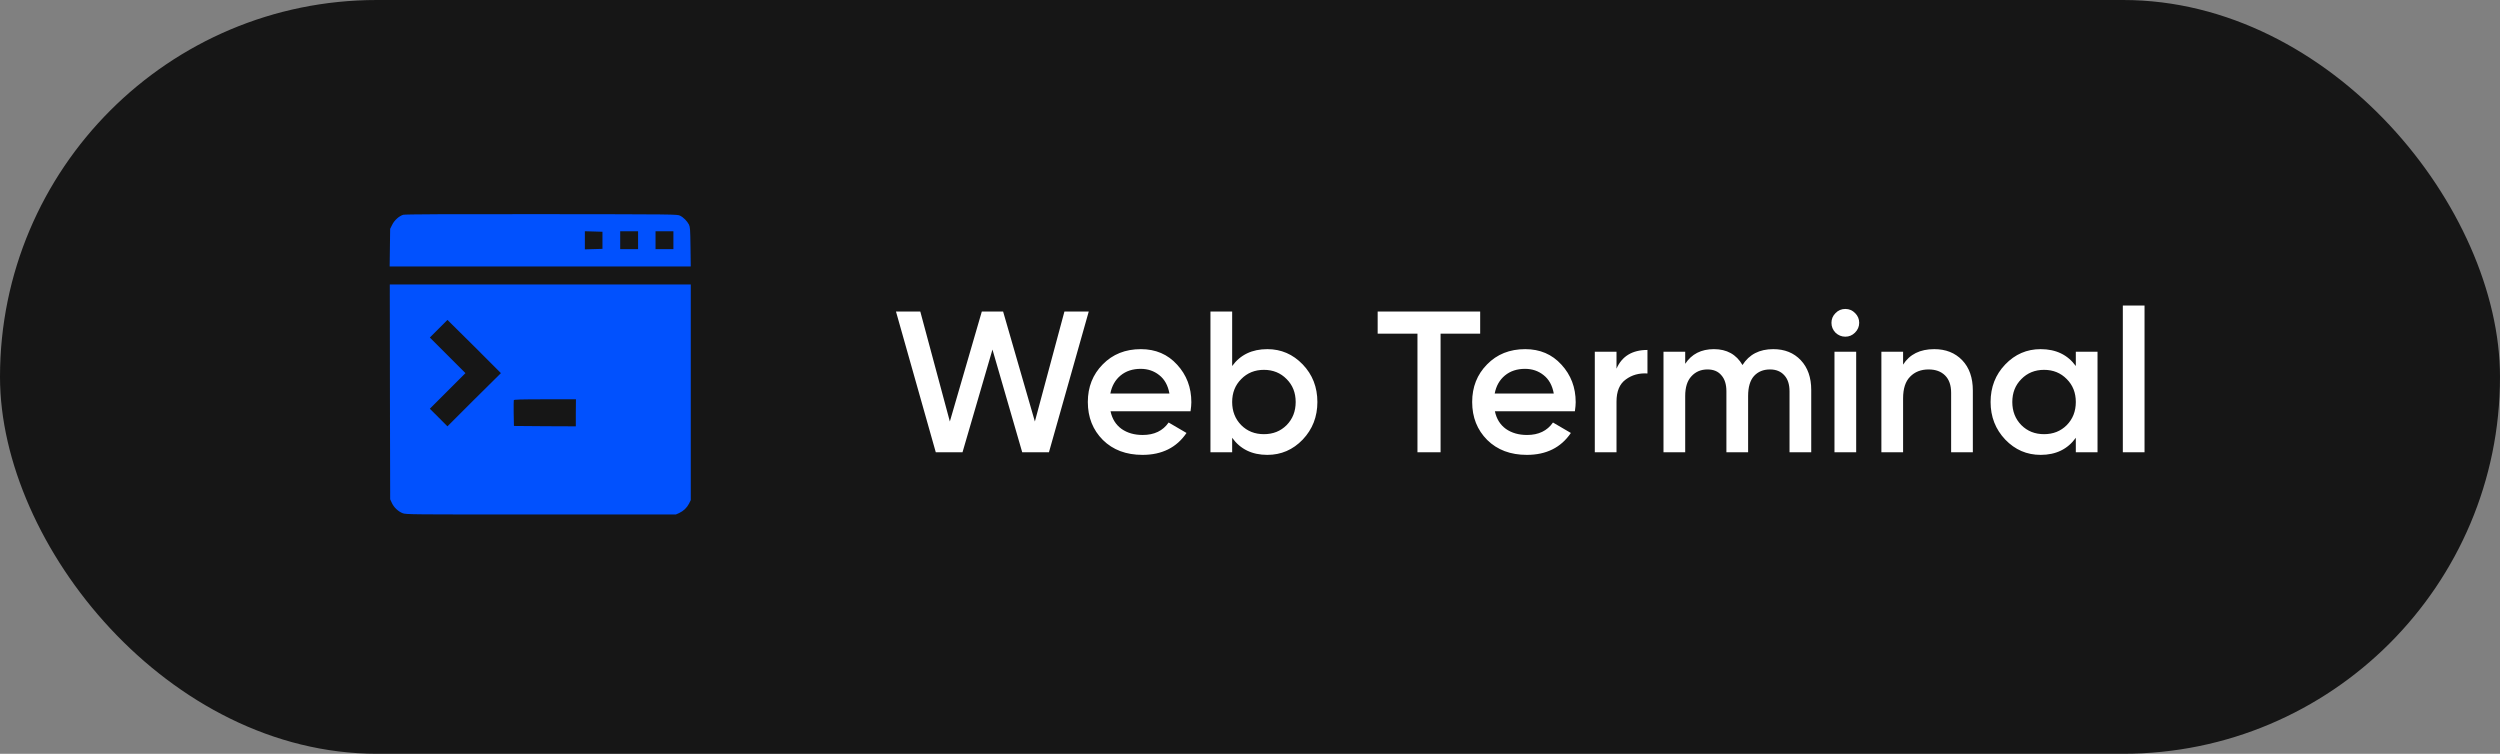 <?xml version="1.0" encoding="UTF-8"?> <svg xmlns="http://www.w3.org/2000/svg" width="199" height="60" viewBox="0 0 199 60" fill="none"><rect x="0" y="0" width="199" height="60" fill="#808080" stroke="none"/><rect width="199" height="60" rx="30" fill="#161616"></rect><path d="M74.488 36L71.32 24.8H73.256L75.608 33.552L78.152 24.8H79.848L82.376 33.552L84.728 24.8H86.664L83.496 36H81.368L79 27.824L76.616 36H74.488ZM88.399 32.736C88.527 33.344 88.821 33.813 89.279 34.144C89.738 34.464 90.298 34.624 90.959 34.624C91.877 34.624 92.565 34.293 93.023 33.632L94.447 34.464C93.658 35.627 92.49 36.208 90.943 36.208C89.642 36.208 88.591 35.813 87.791 35.024C86.991 34.224 86.591 33.216 86.591 32C86.591 30.805 86.986 29.808 87.775 29.008C88.565 28.197 89.578 27.792 90.815 27.792C91.989 27.792 92.949 28.203 93.695 29.024C94.453 29.845 94.831 30.843 94.831 32.016C94.831 32.197 94.81 32.437 94.767 32.736H88.399ZM88.383 31.328H93.087C92.97 30.677 92.698 30.187 92.271 29.856C91.855 29.525 91.365 29.36 90.799 29.36C90.159 29.36 89.626 29.536 89.199 29.888C88.773 30.24 88.501 30.72 88.383 31.328ZM100.88 27.792C101.978 27.792 102.917 28.197 103.696 29.008C104.474 29.819 104.864 30.816 104.864 32C104.864 33.173 104.474 34.171 103.696 34.992C102.917 35.803 101.978 36.208 100.88 36.208C99.664 36.208 98.73 35.755 98.08 34.848V36H96.352V24.8H98.08V29.136C98.73 28.24 99.664 27.792 100.88 27.792ZM98.8 33.84C99.28 34.32 99.882 34.56 100.608 34.56C101.333 34.56 101.936 34.32 102.416 33.84C102.896 33.349 103.136 32.736 103.136 32C103.136 31.264 102.896 30.656 102.416 30.176C101.936 29.685 101.333 29.44 100.608 29.44C99.882 29.44 99.28 29.685 98.8 30.176C98.32 30.656 98.08 31.264 98.08 32C98.08 32.736 98.32 33.349 98.8 33.84ZM117.822 24.8V26.56H114.67V36H112.83V26.56H109.662V24.8H117.822ZM118.993 32.736C119.121 33.344 119.414 33.813 119.873 34.144C120.332 34.464 120.892 34.624 121.553 34.624C122.47 34.624 123.158 34.293 123.617 33.632L125.041 34.464C124.252 35.627 123.084 36.208 121.537 36.208C120.236 36.208 119.185 35.813 118.385 35.024C117.585 34.224 117.185 33.216 117.185 32C117.185 30.805 117.58 29.808 118.369 29.008C119.158 28.197 120.172 27.792 121.409 27.792C122.582 27.792 123.542 28.203 124.289 29.024C125.046 29.845 125.425 30.843 125.425 32.016C125.425 32.197 125.404 32.437 125.361 32.736H118.993ZM118.977 31.328H123.681C123.564 30.677 123.292 30.187 122.865 29.856C122.449 29.525 121.958 29.36 121.393 29.36C120.753 29.36 120.22 29.536 119.793 29.888C119.366 30.24 119.094 30.72 118.977 31.328ZM128.674 29.344C129.111 28.352 129.932 27.856 131.138 27.856V29.728C130.476 29.685 129.9 29.845 129.41 30.208C128.919 30.56 128.674 31.147 128.674 31.968V36H126.946V28H128.674V29.344ZM141.15 27.792C142.057 27.792 142.788 28.085 143.342 28.672C143.897 29.259 144.174 30.048 144.174 31.04V36H142.446V31.152C142.446 30.597 142.308 30.171 142.03 29.872C141.753 29.563 141.374 29.408 140.894 29.408C140.361 29.408 139.934 29.584 139.614 29.936C139.305 30.288 139.15 30.816 139.15 31.52V36H137.422V31.152C137.422 30.597 137.289 30.171 137.022 29.872C136.766 29.563 136.398 29.408 135.918 29.408C135.396 29.408 134.969 29.589 134.638 29.952C134.308 30.304 134.142 30.827 134.142 31.52V36H132.414V28H134.142V28.96C134.654 28.181 135.417 27.792 136.43 27.792C137.454 27.792 138.212 28.213 138.702 29.056C139.236 28.213 140.052 27.792 141.15 27.792ZM147.656 26.48C147.442 26.693 147.186 26.8 146.888 26.8C146.589 26.8 146.328 26.693 146.104 26.48C145.89 26.256 145.784 25.995 145.784 25.696C145.784 25.397 145.89 25.141 146.104 24.928C146.317 24.704 146.578 24.592 146.888 24.592C147.197 24.592 147.458 24.704 147.672 24.928C147.885 25.141 147.992 25.397 147.992 25.696C147.992 25.995 147.88 26.256 147.656 26.48ZM146.024 36V28H147.752V36H146.024ZM153.966 27.792C154.883 27.792 155.625 28.085 156.19 28.672C156.755 29.259 157.038 30.064 157.038 31.088V36H155.31V31.264C155.31 30.667 155.15 30.208 154.83 29.888C154.51 29.568 154.073 29.408 153.518 29.408C152.91 29.408 152.419 29.6 152.046 29.984C151.673 30.357 151.486 30.933 151.486 31.712V36H149.758V28H151.486V29.024C152.009 28.203 152.835 27.792 153.966 27.792ZM165.235 28H166.963V36H165.235V34.848C164.584 35.755 163.651 36.208 162.435 36.208C161.336 36.208 160.397 35.803 159.619 34.992C158.84 34.171 158.451 33.173 158.451 32C158.451 30.816 158.84 29.819 159.619 29.008C160.397 28.197 161.336 27.792 162.435 27.792C163.651 27.792 164.584 28.24 165.235 29.136V28ZM160.899 33.84C161.379 34.32 161.981 34.56 162.707 34.56C163.432 34.56 164.035 34.32 164.515 33.84C164.995 33.349 165.235 32.736 165.235 32C165.235 31.264 164.995 30.656 164.515 30.176C164.035 29.685 163.432 29.44 162.707 29.44C161.981 29.44 161.379 29.685 160.899 30.176C160.419 30.656 160.179 31.264 160.179 32C160.179 32.736 160.419 33.349 160.899 33.84ZM168.977 36V24.32H170.705V36H168.977Z" fill="white"></path><path d="M32.092 17.097C31.767 17.198 31.391 17.534 31.219 17.889L31.056 18.214L31.036 19.717L31.016 21.21H43H54.984L54.964 19.656C54.944 18.244 54.934 18.082 54.842 17.879C54.7 17.605 54.406 17.3 54.131 17.168C53.918 17.056 53.725 17.056 43.091 17.046C35.921 17.036 32.204 17.056 32.092 17.097ZM47.956 19.118V19.809L47.255 19.829L46.555 19.849V19.128V18.407L47.255 18.427L47.956 18.448V19.118ZM50.79 19.118V19.829H50.079H49.368V19.118V18.407H50.079H50.79V19.118ZM53.603 19.118V19.829H52.892H52.181V19.118V18.407H52.892H53.603V19.118Z" fill="#0151FE"></path><path d="M31.038 31.194L31.058 39.745L31.19 40.03C31.352 40.385 31.688 40.71 32.053 40.852C32.317 40.954 32.632 40.954 43.062 40.954H53.798L54.052 40.842C54.407 40.68 54.681 40.416 54.844 40.091L54.986 39.806V31.224V22.642H43.002H31.027L31.038 31.194ZM37.741 31.813L35.618 33.936L34.917 33.235L34.216 32.534L35.628 31.123L37.05 29.701L35.628 28.279L34.216 26.867L34.917 26.166L35.618 25.466L37.751 27.578L39.873 29.701L37.741 31.813ZM45.835 32.859V33.936L43.377 33.926L40.909 33.906L40.889 32.91C40.879 32.372 40.889 31.895 40.899 31.854C40.919 31.803 41.438 31.783 43.388 31.783H45.845L45.835 32.859Z" fill="#0151FE"></path></svg> 